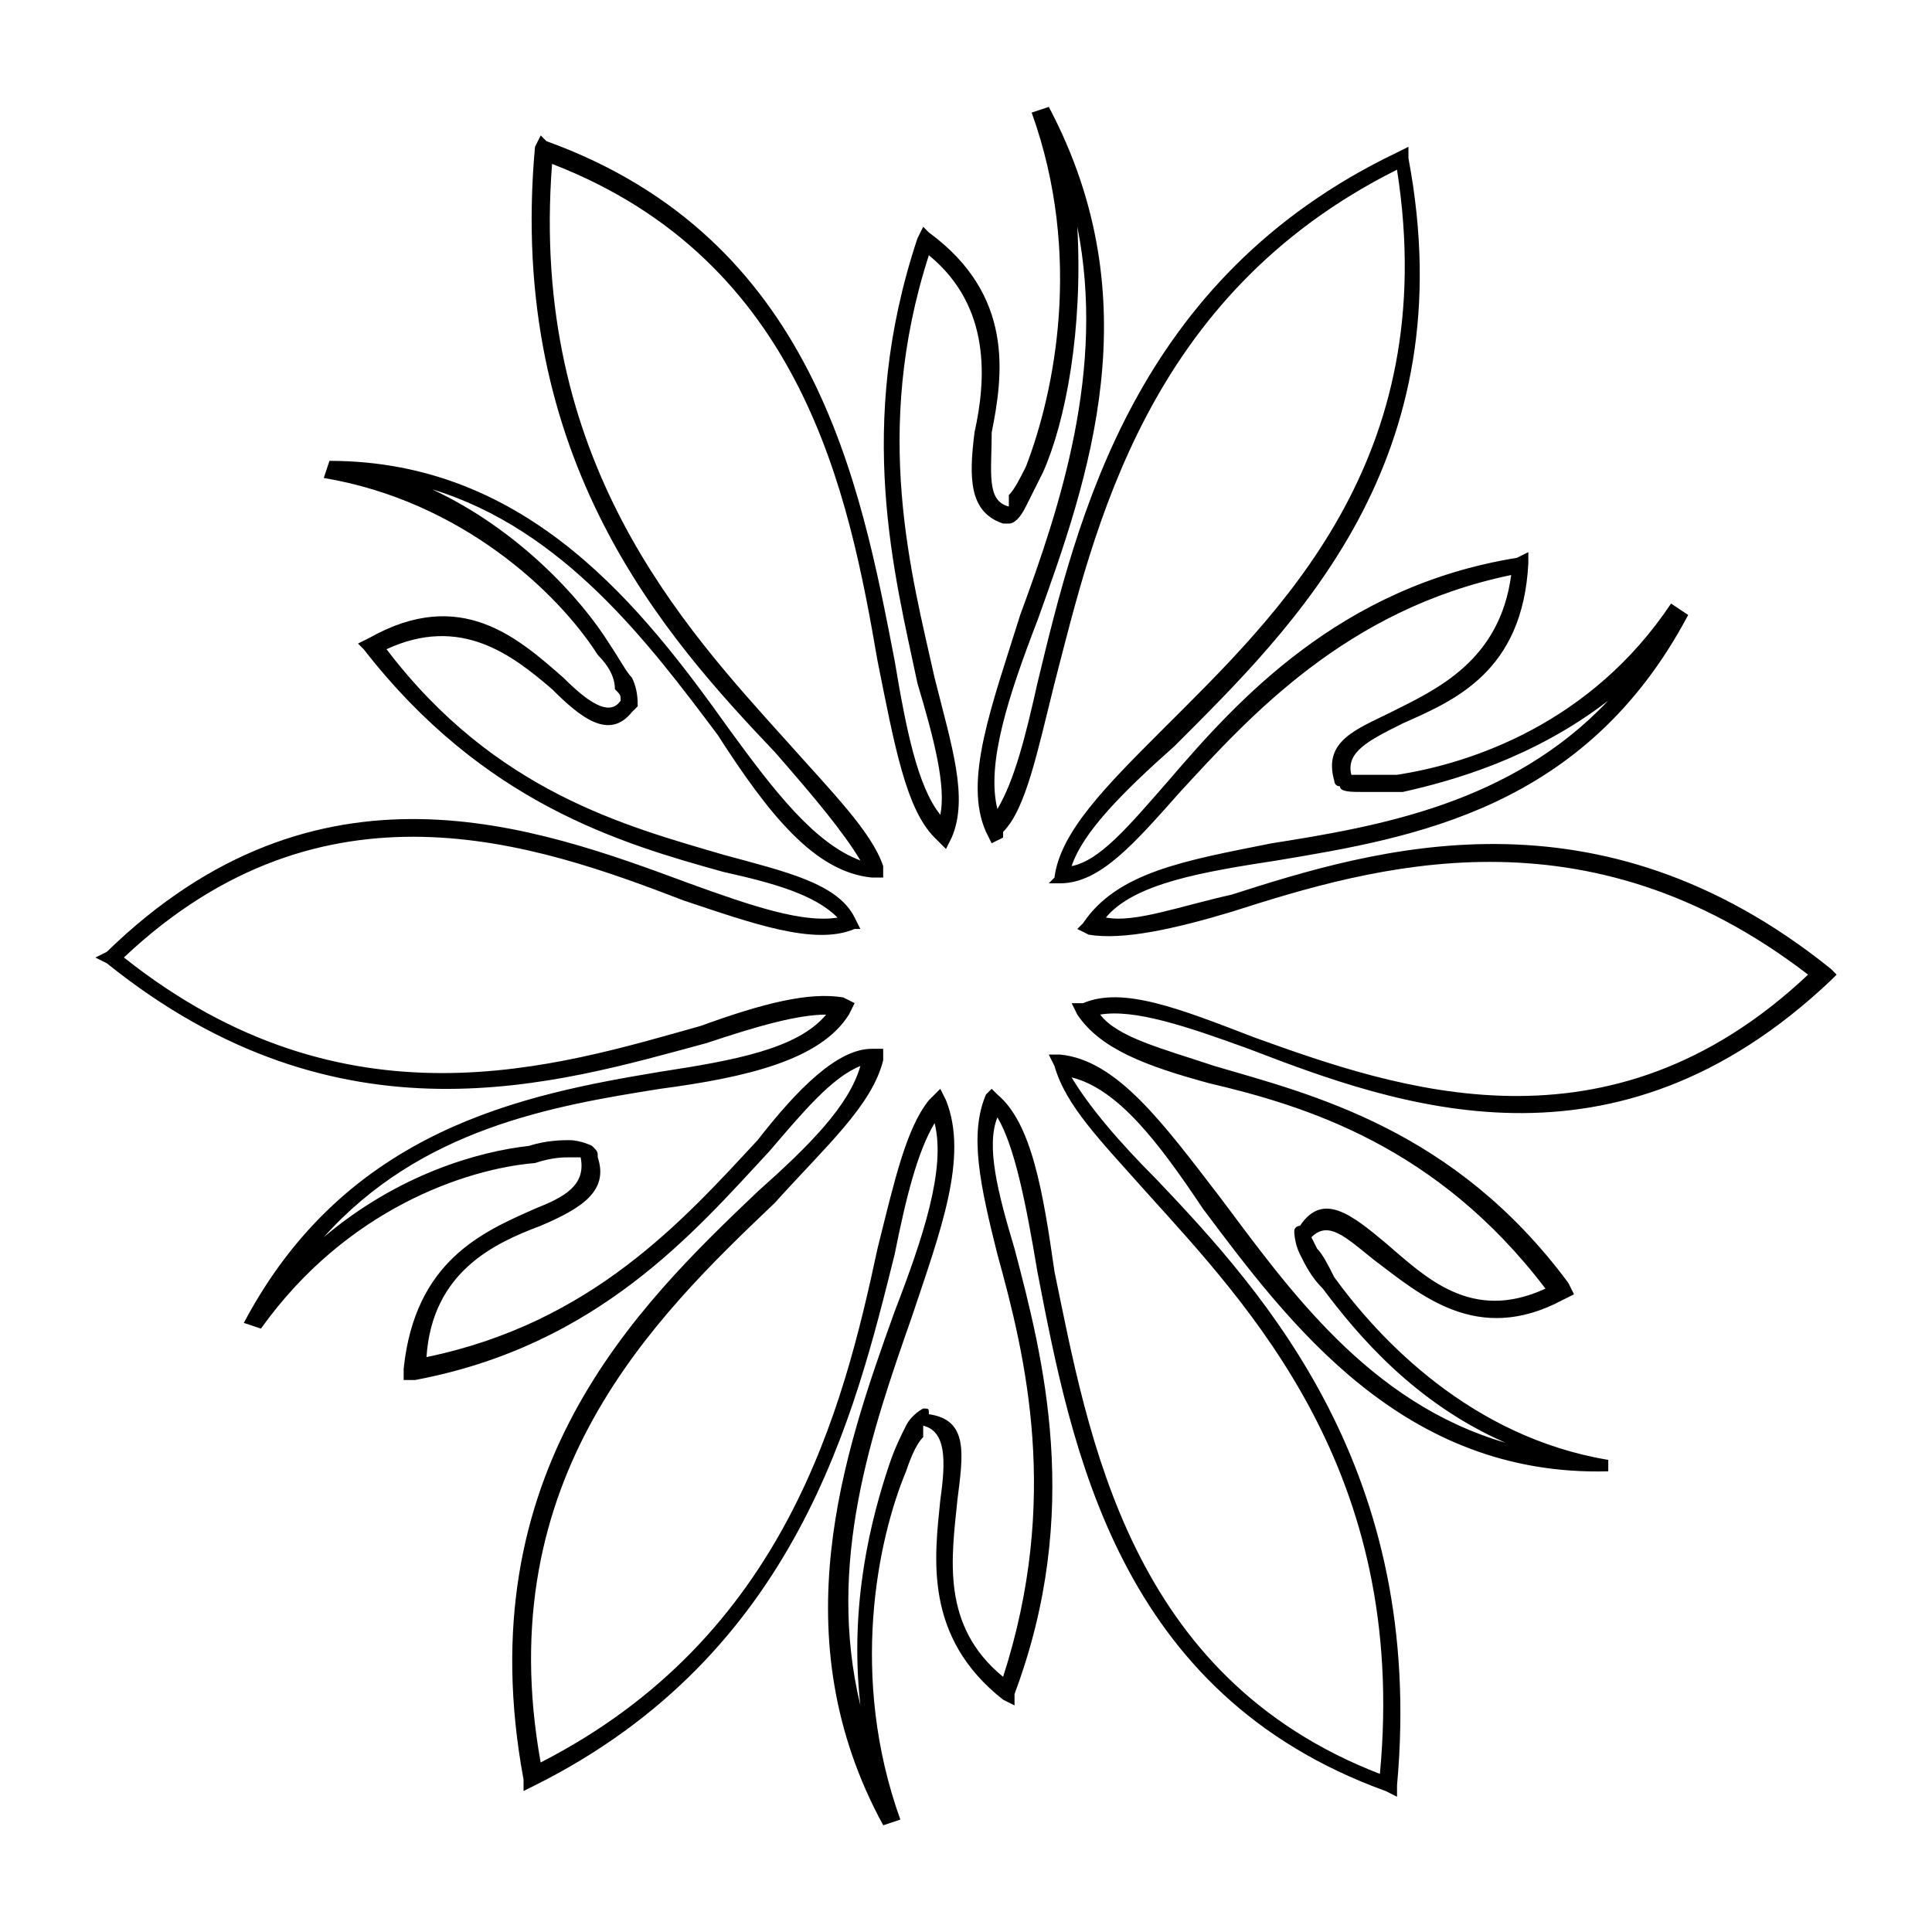 <?xml version="1.0" encoding="UTF-8"?>
<!-- Uploaded to: ICON Repo, www.svgrepo.com, Generator: ICON Repo Mixer Tools -->
<svg fill="#000000" width="800px" height="800px" version="1.1" viewBox="144 144 512 512" xmlns="http://www.w3.org/2000/svg">
 <path d="m409.83 364.45v1.512l-3.027 1.512-1.512-3.027c-6.051-13.617 1.512-33.285 9.078-57.492 10.59-28.746 22.695-65.055 15.129-102.88 1.512 27.234-3.027 51.441-9.078 65.055-1.512 3.027-3.027 6.051-4.539 9.078-1.512 3.027-3.027 4.539-4.539 4.539h-1.512c-9.078-3.027-9.078-12.105-7.566-24.207 3.027-13.617 4.539-33.285-12.105-46.902-15.129 46.902-4.539 84.727 1.512 111.96 4.539 18.156 9.078 31.773 4.539 42.363l-1.512 3.027-3.027-3.027c-7.566-7.566-10.59-24.207-15.129-46.902-7.566-43.875-19.668-105.91-86.238-131.62-6.051 78.672 34.797 122.55 62.031 152.81 12.105 13.617 22.695 24.207 25.719 33.285v3.027h-3.027c-15.129-1.512-27.234-16.641-40.848-37.824-18.156-24.207-40.848-54.465-75.648-65.055 22.695 10.59 39.336 28.746 46.902 40.848 3.027 4.539 4.539 7.566 6.051 9.078 1.512 3.027 1.512 6.051 1.512 7.566l-1.512 1.512c-6.051 7.566-13.617 1.512-21.18-6.051-10.59-9.078-24.207-19.668-43.875-10.59 28.746 37.824 63.543 46.902 89.262 54.465 16.641 4.539 30.258 7.566 34.797 16.641l1.512 3.027h-1.512c-10.59 4.539-27.234-1.512-45.387-7.566-39.336-15.129-95.316-34.797-148.27 15.129 59.004 46.902 114.98 28.746 152.81 18.156 16.641-6.051 28.746-9.078 37.824-7.566l3.027 1.512-1.512 3.027c-7.566 12.105-27.234 16.641-49.926 19.668-28.746 4.539-63.543 10.59-89.262 39.336 19.668-16.641 40.848-22.695 54.465-24.207 4.539-1.512 9.078-1.512 10.59-1.512 3.027 0 6.051 1.512 6.051 1.512 1.512 1.512 1.512 1.512 1.512 3.027 3.027 9.078-4.539 13.617-15.129 18.156-12.105 4.539-28.746 12.105-30.258 34.797 43.875-9.078 68.082-36.312 87.75-57.492 10.59-13.617 21.18-24.207 30.258-24.207h3.027v3.027c-3.027 12.105-15.129 22.695-28.746 37.824-31.773 30.258-75.648 72.621-62.031 148.27 65.055-33.285 80.188-93.801 89.262-136.16 4.539-18.156 7.566-31.773 13.617-39.336l3.027-3.027 1.512 3.027c6.051 15.129-1.512 34.797-9.078 57.492-10.59 30.258-22.695 65.055-13.617 102.88-3.027-27.234 3.027-49.926 7.566-63.543 1.512-4.539 3.027-7.566 4.539-10.59 1.512-3.027 4.539-4.539 4.539-4.539 1.512 0 1.512 0 1.512 1.512 10.59 1.512 9.078 10.59 7.566 22.695-1.512 15.129-4.539 33.285 12.105 46.902 15.129-46.902 6.051-84.727-1.512-111.96-4.539-18.156-7.566-31.773-3.027-42.363l1.512-1.512 1.512 1.512c9.078 7.566 12.105 25.719 15.129 46.902 9.078 43.875 19.668 107.42 86.238 133.14 7.566-80.188-34.797-124.06-62.031-154.32-12.105-13.617-21.18-22.695-24.207-33.285l-1.512-3.027h3.027c15.129 1.512 27.234 18.156 42.363 37.824 18.156 24.207 39.336 54.465 75.648 65.055-24.207-10.59-39.336-28.746-48.414-40.848-3.027-3.027-4.539-6.051-6.051-9.078-1.512-3.027-1.512-6.051-1.512-6.051 0-1.512 1.512-1.512 1.512-1.512 6.051-9.078 13.617-3.027 22.695 4.539 10.59 9.078 22.695 21.18 42.363 12.105-28.746-37.824-63.543-48.414-89.262-54.465-16.641-4.539-28.746-9.078-34.797-18.156l-1.512-3.027h3.027c10.59-4.539 25.719 1.512 45.387 9.078 37.824 13.617 93.801 33.285 146.75-16.641-59.004-45.387-114.98-28.746-152.81-16.641-15.129 4.539-28.746 7.566-37.824 6.051l-3.027-1.512 1.512-1.512c9.078-13.617 27.234-16.641 49.926-21.18 28.746-4.539 63.543-10.59 89.262-37.824-19.668 15.129-40.848 21.18-54.465 24.207h-10.59c-3.027 0-6.051 0-6.051-1.512-1.512 0-1.512-1.512-1.512-1.512-3.027-10.59 6.051-13.617 15.129-18.156 12.105-6.051 28.746-13.617 31.773-36.312-43.875 9.078-69.594 37.824-87.75 57.492-12.105 13.617-21.18 24.207-31.773 24.207h-3.027l1.512-1.512c1.512-12.105 13.617-24.207 28.746-39.336 30.258-30.258 74.133-71.109 62.031-148.27-66.57 33.285-80.188 95.316-90.777 136.16-4.539 18.156-7.566 33.285-13.617 39.336zm-1.512-6.051c4.539-7.566 7.566-19.668 10.59-33.285 10.59-43.875 25.719-107.42 95.316-140.7l3.027-1.512v3.027c15.129 80.188-30.258 124.06-62.031 155.83-13.617 12.105-24.207 22.695-27.234 31.773 7.566-1.512 15.129-10.59 25.719-22.695 18.156-21.18 45.387-51.441 92.289-59.004l3.027-1.512v3.027c-1.512 28.746-19.668 36.312-33.285 42.363-9.078 4.539-15.129 7.566-13.617 13.617h3.027 9.078c19.668-3.027 51.441-13.617 72.621-45.387l4.539 3.027c-27.234 51.441-72.621 59.004-108.93 65.055-19.668 3.027-37.824 6.051-45.387 15.129 7.566 1.512 19.668-3.027 33.285-6.051 37.824-12.105 96.828-30.258 158.86 19.668l1.512 1.512-1.512 1.512c-57.492 54.465-114.98 33.285-154.32 18.156-16.641-6.051-30.258-10.59-39.336-9.078 4.539 6.051 16.641 9.078 30.258 13.617 25.719 7.566 63.543 16.641 93.801 57.492l1.512 3.027-3.027 1.512c-22.695 12.105-37.824-1.512-49.926-10.59-7.566-6.051-12.105-10.59-16.641-6.051l1.512 3.027c1.512 1.512 3.027 4.539 4.539 7.566 12.105 16.641 36.312 42.363 72.621 48.414v3.027c-54.465 1.512-84.727-39.336-107.42-69.594-12.105-18.156-22.695-31.773-34.797-34.797 4.539 7.566 12.105 16.641 22.695 27.234 28.746 30.258 71.109 77.16 63.543 160.37v3.027l-3.027-1.512c-71.109-25.719-83.211-90.777-92.289-137.68-3.027-18.156-6.051-33.285-10.59-40.848-3.027 7.566 0 19.668 4.539 34.797 7.566 28.746 18.156 69.594 0 118.01v3.027l-3.027-1.512c-21.18-16.641-18.156-37.824-16.641-52.953 1.512-10.59 1.512-18.156-4.539-19.668v3.027c-1.512 1.512-3.027 4.539-4.539 9.078-7.566 18.156-15.129 54.465-1.512 92.289l-4.539 1.512c-27.234-49.926-10.59-98.34 3.027-136.16 7.566-19.668 13.617-37.824 10.59-49.926-4.539 7.566-7.566 19.668-10.59 34.797-10.59 42.363-25.719 105.91-95.316 140.7l-3.027 1.512v-3.027c-15.129-81.699 30.258-125.57 62.031-155.83 13.617-12.105 24.207-22.695 27.234-33.285-7.566 3.027-15.129 12.105-24.207 22.695-19.668 21.18-45.387 51.441-93.801 60.52h-3.027v-3.027c3.027-28.746 21.18-36.312 34.797-42.363 7.566-3.027 13.617-6.051 12.105-13.617h-3.027c-1.512 0-4.539 0-9.078 1.512-18.156 1.512-49.926 12.105-72.621 43.875l-4.539-1.512c27.234-51.441 74.133-60.52 110.45-66.57 19.668-3.027 36.312-6.051 43.875-15.129-7.566 0-18.156 3.027-31.773 7.566-39.336 10.59-96.828 28.746-158.86-21.18l-3.027-1.512 3.027-1.512c55.98-54.465 113.47-33.285 154.32-18.156 16.641 6.051 30.258 10.59 39.336 9.078-6.051-6.051-16.641-9.078-30.258-12.105-27.234-7.566-63.543-18.156-95.316-59.004l-1.512-1.512 3.027-1.512c24.207-13.617 39.336 0 51.441 10.59 6.051 6.051 12.105 10.59 15.129 6.051 0-1.512 0-1.512-1.512-3.027 0-3.027-1.512-6.051-4.539-9.078-10.59-16.641-36.312-40.848-72.621-46.902l1.512-4.539c52.953 0 83.211 39.336 105.91 71.109 12.105 16.641 22.695 30.258 34.797 34.797-4.539-7.566-12.105-16.641-22.695-28.746-28.746-30.258-71.109-77.16-63.543-160.37l1.512-3.027 1.512 1.512c71.109 25.719 83.211 90.777 92.289 137.68 3.027 18.156 6.051 33.285 12.105 40.848 1.512-7.566-1.512-19.668-6.051-34.797-6.051-28.746-16.641-68.082 0-118.01l1.512-3.027 1.512 1.512c22.695 16.641 19.668 37.824 16.641 52.953 0 10.59-1.512 18.156 4.539 19.668v-3.027c1.512-1.512 3.027-4.539 4.539-7.566 7.566-19.668 15.129-55.98 1.512-93.801l4.539-1.512c27.234 51.441 10.59 98.34-3.027 136.16-7.566 19.668-13.617 37.824-10.59 49.926z"/>
</svg>